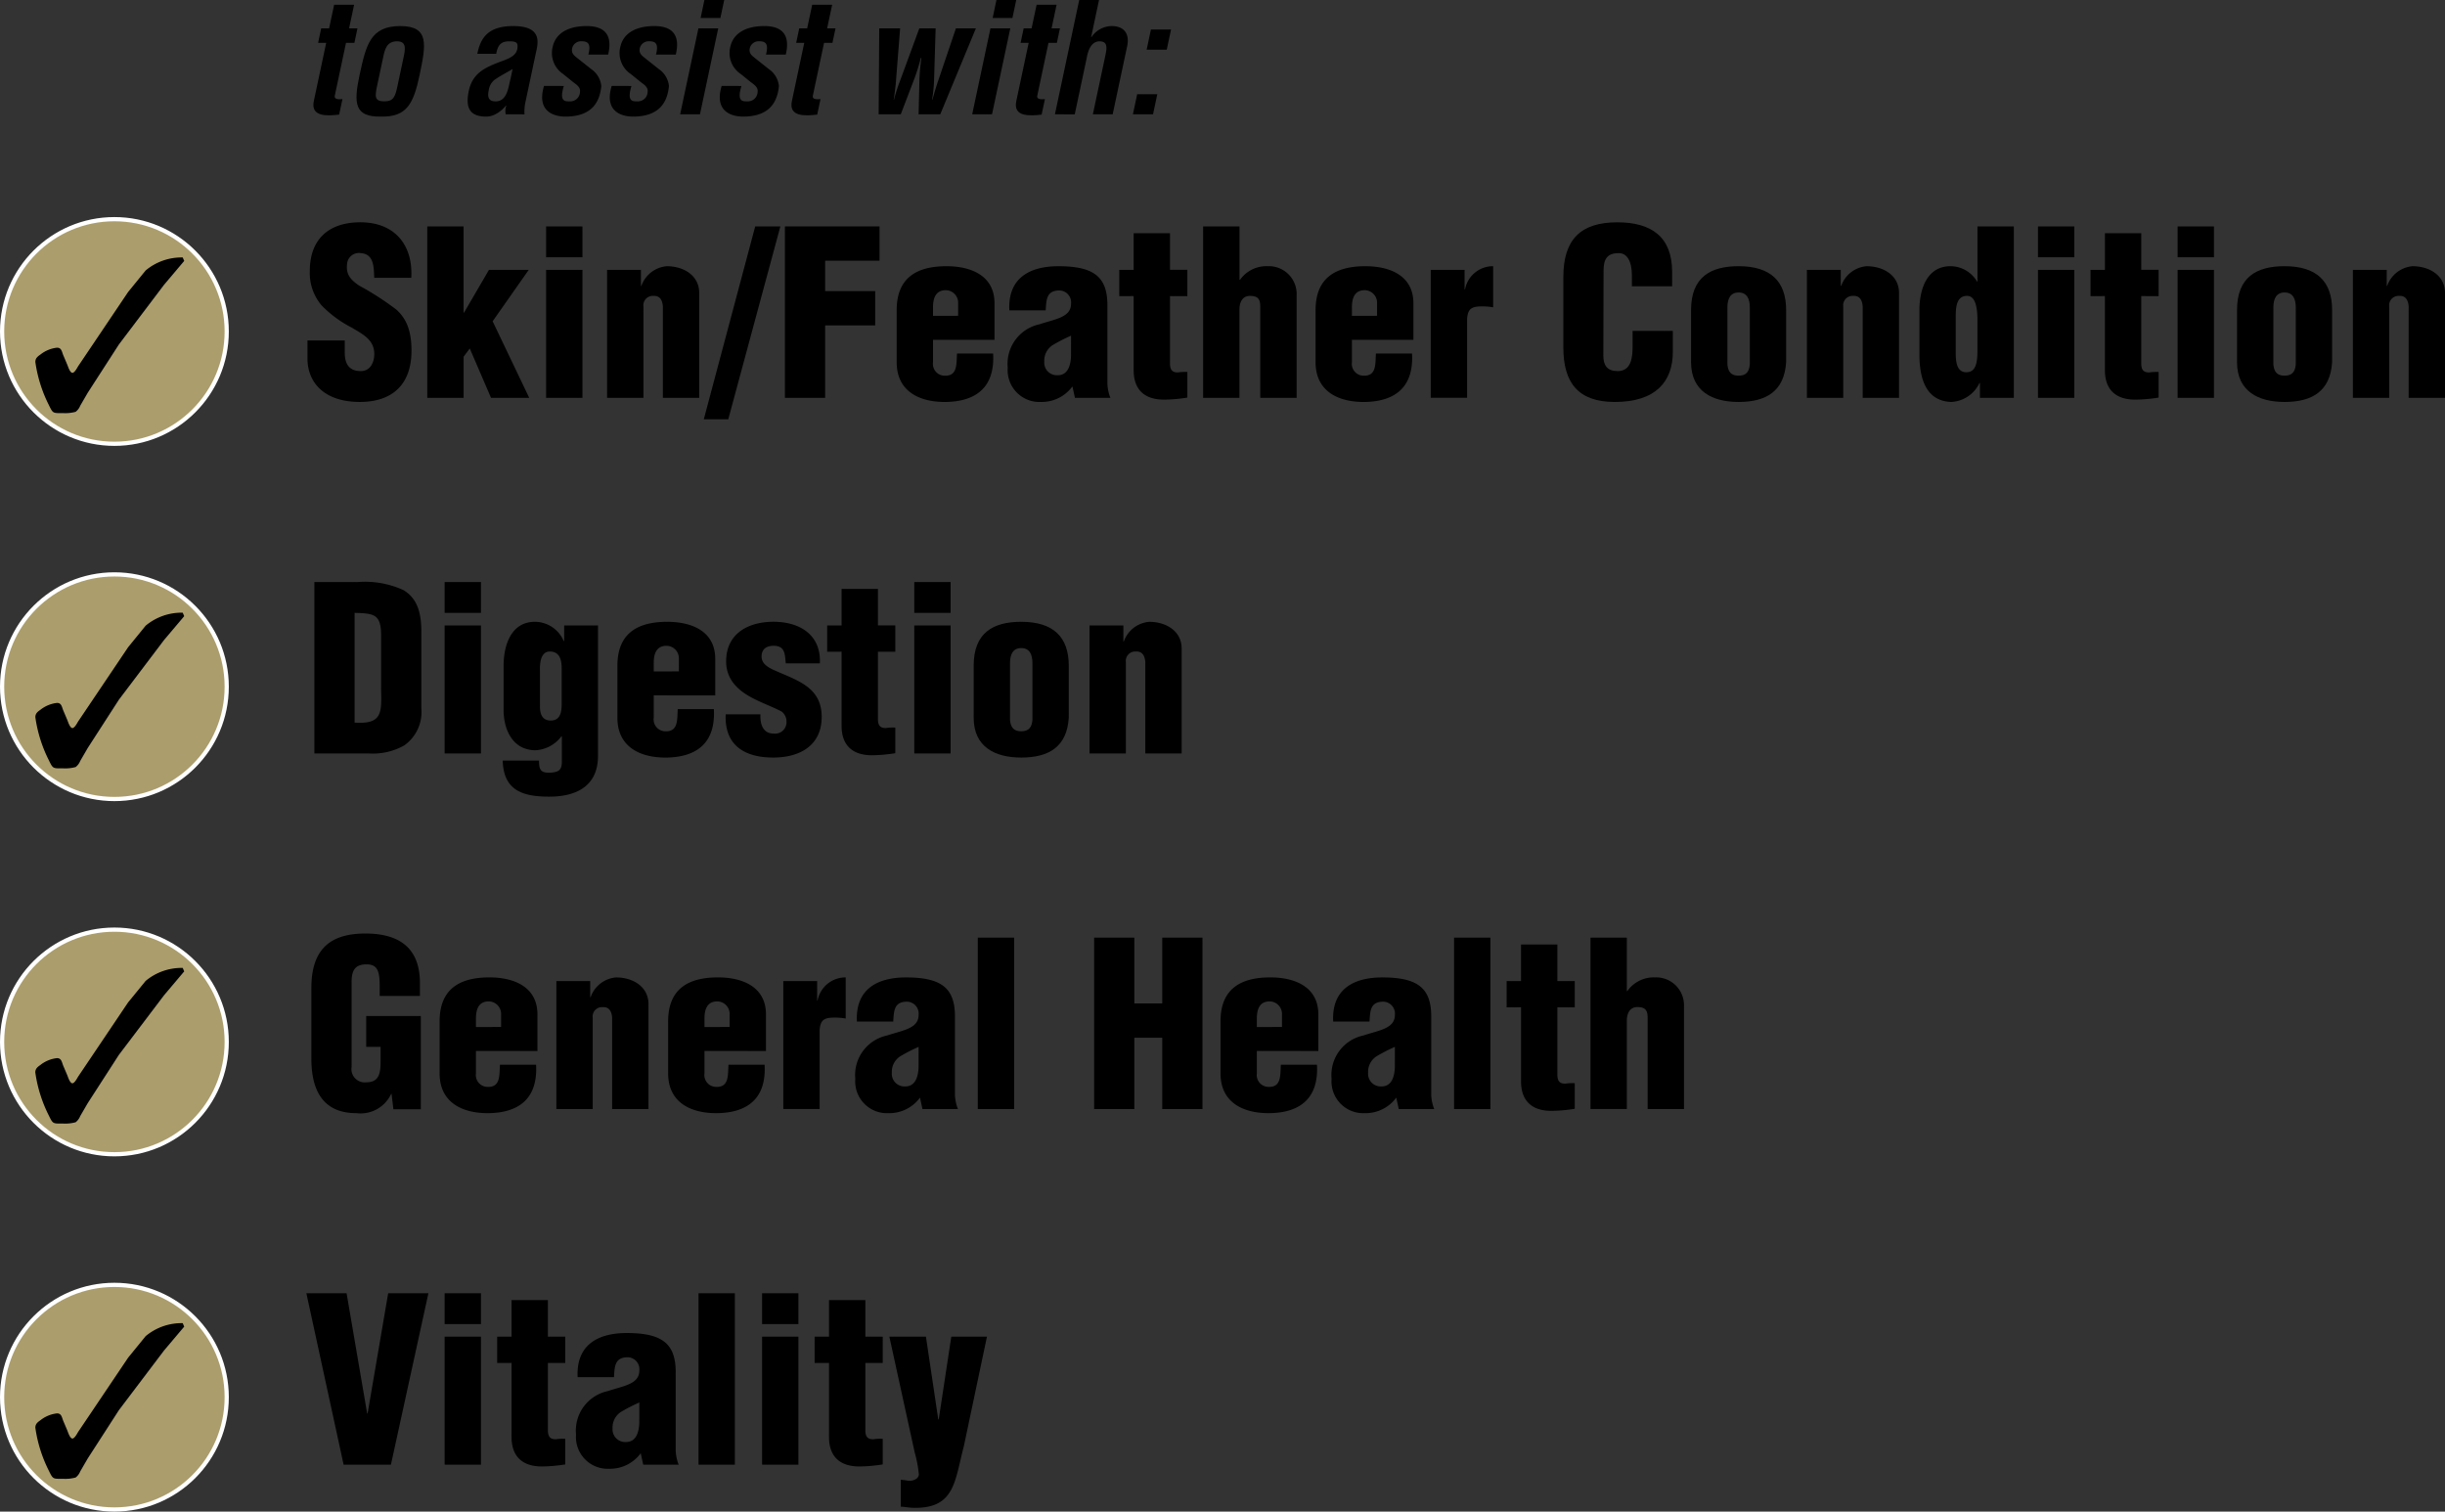 <svg id="Layer_1" data-name="Layer 1" xmlns="http://www.w3.org/2000/svg" viewBox="0 0 259.209 160.251"><rect x="0" y="0" width="259.209" height="160.251" fill="#333333" stroke="none"/><defs><style>.cls-1{fill:#ab9d6c;}.cls-2{fill:none;stroke:#fff;stroke-miterlimit:10;stroke-width:0.446px;}</style></defs><title>mybeau-avian-ticks</title><path d="M860.443,163.667v1.284c0,1.042.339,1.963,1.7,1.963.993,0,1.429-.9,1.429-1.817,0-1.526-1.26-2.108-2.375-2.787a12.228,12.228,0,0,1-3.223-2.375,5.309,5.309,0,0,1-1.236-3.635c0-3.417,2.06-5.161,5.355-5.161,3.708,0,5.6,2.472,5.4,5.888h-3.926c-.048-1.066,0-2.52-1.405-2.617a1.263,1.263,0,0,0-1.478,1.212c-.121,1.09.436,1.647,1.284,2.229a30.02,30.02,0,0,1,3.974,2.568c.993.921,1.575,2.132,1.575,4.337,0,3.489-1.938,5.428-5.476,5.428-3.9,0-5.549-2.181-5.549-4.58v-1.938Z" transform="translate(-823.893 -127.572)"/><path d="M869.189,169.75V151.576h3.853v9.135h.049l2.641-4.531h4.216l-3.828,5.452L880,169.75H875.95l-2.253-5.234-.654.873v4.361Z" transform="translate(-823.893 -127.572)"/><path d="M881.789,154.848v-3.271h3.853v3.271Zm0,14.9V156.18h3.853V169.75Z" transform="translate(-823.893 -127.572)"/><path d="M891.843,156.18v1.7h.048a3.125,3.125,0,0,1,2.69-2.084c1.817,0,3.44.994,3.44,2.835V169.75h-3.853v-9.692c-.048-.63-.291-1.163-1.018-1.115a.989.989,0,0,0-1.042,1.115v9.692h-3.853V156.18Z" transform="translate(-823.893 -127.572)"/><path d="M898.505,172.027l5.452-20.451h2.666L901.1,172.027Z" transform="translate(-823.893 -127.572)"/><path d="M907.107,169.75V151.576h10.031v3.635h-5.767v3.223h5.307v3.635h-5.307v7.681Z" transform="translate(-823.893 -127.572)"/><path d="M922.807,163.595v2.375a1.252,1.252,0,0,0,1.188,1.43c1.43.073,1.284-1.211,1.357-2.35h3.829c.193,3.489-1.7,5.088-5.04,5.137-2.763.024-5.186-1.115-5.186-4.216v-5.524c0-3.489,2.205-4.628,5.186-4.652,2.689-.024,5.185.994,5.185,3.925v3.877Zm2.666-2.544v-1.333a1.328,1.328,0,0,0-1.309-1.381c-1.09,0-1.357.872-1.357,1.817v.9Z" transform="translate(-823.893 -127.572)"/><path d="M937.587,168.538a4.032,4.032,0,0,1-3.32,1.647,3.371,3.371,0,0,1-3.538-3.634,4.28,4.28,0,0,1,3.368-4.6c1.672-.558,3.344-.727,3.344-2.181a1.266,1.266,0,0,0-1.211-1.405c-1.405,0-1.405.969-1.478,2.108H930.9c-.169-3.393,2.108-4.677,5.21-4.677,3.8,0,5.186,1.163,5.186,4.144v8.311a4.617,4.617,0,0,0,.315,1.5h-3.756Zm-.146-5.379a17.523,17.523,0,0,0-1.938.994,1.951,1.951,0,0,0-.9,1.745,1.342,1.342,0,0,0,1.43,1.454c1.139,0,1.381-1.187,1.405-2.06Z" transform="translate(-823.893 -127.572)"/><path d="M942.553,158.967V156.18h1.526V152.3h3.853v3.877h1.842v2.787h-1.842v7.148c0,.775.339.945.848.945a4.626,4.626,0,0,1,.994-.049v2.714a16.745,16.745,0,0,1-2.472.218c-2.084,0-3.223-1.066-3.223-3.126v-7.851Z" transform="translate(-823.893 -127.572)"/><path d="M955.3,157.247h.048a3.418,3.418,0,0,1,2.932-1.454,2.951,2.951,0,0,1,3.078,3.077v10.88H957.5v-9.644c0-.775-.194-1.163-1.09-1.163-.848,0-1.115.751-1.115,1.43v9.377h-3.853V151.576H955.3Z" transform="translate(-823.893 -127.572)"/><path d="M967.218,163.595v2.375a1.252,1.252,0,0,0,1.188,1.43c1.43.073,1.284-1.211,1.357-2.35h3.828c.194,3.489-1.7,5.088-5.04,5.137-2.763.024-5.186-1.115-5.186-4.216v-5.524c0-3.489,2.205-4.628,5.186-4.652,2.689-.024,5.186.994,5.186,3.925v3.877Zm2.666-2.544v-1.333a1.328,1.328,0,0,0-1.309-1.381c-1.091,0-1.357.872-1.357,1.817v.9Z" transform="translate(-823.893 -127.572)"/><path d="M979.163,156.18v2.06h.048a3.013,3.013,0,0,1,2.98-2.447v4.361a6.318,6.318,0,0,0-1.163-.1c-1.09,0-1.526.218-1.6,1.333v8.36h-3.854V156.18Z" transform="translate(-823.893 -127.572)"/><path d="M996.9,157.925v-1.163c0-1.551-.557-2.351-1.356-2.351-1.333-.024-1.648.7-1.648,1.89l-.023,8.99c0,1.018.411,1.624,1.526,1.624,1.454,0,1.575-1.5,1.575-2.617V162.65h4.265v2.229c0,3.126-1.793,5.307-6.155,5.307-3.925,0-5.452-2.083-5.452-5.791v-7.463c0-3.949,1.817-5.791,5.719-5.791,3.635,0,5.815,1.551,5.815,5.258v1.526Z" transform="translate(-823.893 -127.572)"/><path d="M1003.172,160.445c0-3.489,2.06-4.652,5.04-4.652,3.393,0,5.04,1.6,5.04,4.652v5.524c-.193,3.078-2.107,4.216-5.04,4.216-2.762,0-5.04-1.115-5.04-4.216Zm3.854,5.767c.072.775.388,1.187,1.187,1.187s1.115-.412,1.188-1.187v-6.058c0-.872-.291-1.575-1.187-1.575s-1.187.7-1.187,1.575Z" transform="translate(-823.893 -127.572)"/><path d="M1019.042,156.18v1.7h.049a3.125,3.125,0,0,1,2.689-2.084c1.817,0,3.441.994,3.441,2.835V169.75h-3.854v-9.692c-.048-.63-.29-1.163-1.018-1.115a.989.989,0,0,0-1.042,1.115v9.692h-3.853V156.18Z" transform="translate(-823.893 -127.572)"/><path d="M1033.8,169.75v-1.575h-.049a3.508,3.508,0,0,1-3,2.011c-2.812-.1-3.368-2.738-3.368-5.04v-4.7c0-2.132.751-4.652,3.295-4.652a3.277,3.277,0,0,1,2.811,1.624h.049v-5.84h3.853V169.75Zm-2.568-4.895c0,.8,0,2.181,1.114,2.181,1.042,0,1.188-1.042,1.188-2.351v-3.2c0-1.163-.17-2.568-1.114-2.544-1.236,0-1.187,1.527-1.187,2.4Z" transform="translate(-823.893 -127.572)"/><path d="M1039.951,154.848v-3.271h3.853v3.271Zm0,14.9V156.18h3.853V169.75Z" transform="translate(-823.893 -127.572)"/><path d="M1045.523,158.967V156.18h1.526V152.3h3.853v3.877h1.842v2.787H1050.9v7.148c0,.775.34.945.849.945a4.62,4.62,0,0,1,.993-.049v2.714a16.727,16.727,0,0,1-2.472.218c-2.084,0-3.223-1.066-3.223-3.126v-7.851Z" transform="translate(-823.893 -127.572)"/><path d="M1054.755,154.848v-3.271h3.853v3.271Zm0,14.9V156.18h3.853V169.75Z" transform="translate(-823.893 -127.572)"/><path d="M1061.054,160.445c0-3.489,2.06-4.652,5.04-4.652,3.393,0,5.04,1.6,5.04,4.652v5.524c-.194,3.078-2.108,4.216-5.04,4.216-2.763,0-5.04-1.115-5.04-4.216Zm3.853,5.767c.073.775.388,1.187,1.188,1.187s1.114-.412,1.188-1.187v-6.058c0-.872-.291-1.575-1.187-1.575s-1.187.7-1.187,1.575Z" transform="translate(-823.893 -127.572)"/><path d="M1076.924,156.18v1.7h.048a3.126,3.126,0,0,1,2.69-2.084c1.817,0,3.44.994,3.44,2.835V169.75h-3.853v-9.692c-.049-.63-.291-1.163-1.018-1.115a.989.989,0,0,0-1.042,1.115v9.692h-3.853V156.18Z" transform="translate(-823.893 -127.572)"/><path d="M857.221,207.449V189.275h4.628a9.837,9.837,0,0,1,4.8.848c1.647.969,1.914,2.738,1.914,4.483v8.069a4.325,4.325,0,0,1-1.817,3.925,6.793,6.793,0,0,1-3.78.848Zm4.265-3.271c2.859.194,2.883-.969,2.811-3.393v-5.937c-.024-2.132-.727-2.253-2.811-2.3Z" transform="translate(-823.893 -127.572)"/><path d="M871.031,192.547v-3.271h3.853v3.271Zm0,14.9V193.879h3.853v13.569Z" transform="translate(-823.893 -127.572)"/><path d="M881.038,208.2c0,.945.146,1.357,1.26,1.284.8-.072,1.139-.242,1.163-1.114v-2.738h-.048a3.69,3.69,0,0,1-2.738,1.478c-2.423,0-3.393-2.181-3.393-4.265v-4.7c0-2.132.775-4.652,3.32-4.652a3.335,3.335,0,0,1,3.053,2.035h.049v-1.647h3.586v13.836c0,3.174-2.278,4.313-5.161,4.313-2.908,0-4.846-.7-4.943-3.829Zm.1-5.694c0,.751.243,1.454,1.139,1.454,1.042,0,1.163-.945,1.163-1.769v-3.755c0-.921-.218-1.793-1.26-1.793-.993,0-1.066,1.309-1.042,2.011Z" transform="translate(-823.893 -127.572)"/><path d="M893.2,201.294v2.375a1.252,1.252,0,0,0,1.188,1.43c1.43.073,1.284-1.211,1.357-2.35h3.828c.194,3.489-1.7,5.088-5.04,5.137-2.762.024-5.185-1.115-5.185-4.216v-5.524c0-3.489,2.205-4.628,5.185-4.652,2.69-.024,5.186.994,5.186,3.925v3.877Zm2.666-2.544v-1.333a1.328,1.328,0,0,0-1.309-1.381c-1.09,0-1.357.872-1.357,1.817v.9Z" transform="translate(-823.893 -127.572)"/><path d="M907.2,197.9c-.1-.921-.048-1.866-1.284-1.866-.751,0-1.284.339-1.284,1.139,0,.727.605,1.09,1.187,1.381,2.5,1.139,5.186,1.793,5.186,5.016,0,3.029-2.3,4.313-5.137,4.313-3.053,0-5.185-1.308-5.04-4.58h3.684c-.049.945.218,2.036,1.381,2.036a1.214,1.214,0,0,0,1.381-1.285,1.32,1.32,0,0,0-.509-1.042c-1.551-.824-3.708-1.406-4.919-2.787a3.673,3.673,0,0,1-.969-2.544c0-2.932,2.326-4.192,5.016-4.192,2.811,0,5.064,1.405,4.919,4.41Z" transform="translate(-823.893 -127.572)"/><path d="M911.588,196.666v-2.787h1.527V190h3.853v3.877h1.842v2.787h-1.842v7.148c0,.775.339.945.848.945a4.626,4.626,0,0,1,.994-.049v2.714a16.739,16.739,0,0,1-2.472.218c-2.084,0-3.223-1.066-3.223-3.126v-7.851Z" transform="translate(-823.893 -127.572)"/><path d="M920.82,192.547v-3.271h3.853v3.271Zm0,14.9V193.879h3.853v13.569Z" transform="translate(-823.893 -127.572)"/><path d="M927.119,198.144c0-3.489,2.06-4.652,5.04-4.652,3.393,0,5.04,1.6,5.04,4.652v5.524c-.194,3.078-2.108,4.216-5.04,4.216-2.762,0-5.04-1.115-5.04-4.216Zm3.853,5.767c.073.775.388,1.187,1.187,1.187s1.115-.412,1.188-1.187v-6.058c0-.872-.291-1.575-1.187-1.575s-1.187.7-1.187,1.575Z" transform="translate(-823.893 -127.572)"/><path d="M942.989,193.879v1.7h.048a3.125,3.125,0,0,1,2.69-2.084c1.817,0,3.44.994,3.44,2.835v11.122h-3.853v-9.692c-.048-.63-.291-1.163-1.018-1.115a.989.989,0,0,0-1.042,1.115v9.692H939.4V193.879Z" transform="translate(-823.893 -127.572)"/><path d="M865.6,245.173l-.194-1.624h-.048a3.574,3.574,0,0,1-3.683,2.035c-3.61,0-4.773-2.5-4.773-5.791V232.33c0-3.949,1.817-5.791,5.718-5.791,3.635,0,5.792,1.551,5.792,5.258v1.357h-4.265v-.994c0-1.551-.194-2.326-1.333-2.351-1.333-.023-1.647.7-1.647,1.891v8.989a1.413,1.413,0,0,0,1.575,1.624c1.454,0,1.5-1.163,1.5-2.326v-1.43h-1.526v-3.271h5.791v9.887Z" transform="translate(-823.893 -127.572)"/><path d="M874.351,238.993v2.375a1.252,1.252,0,0,0,1.188,1.43c1.43.072,1.284-1.212,1.357-2.351h3.828c.194,3.489-1.7,5.089-5.04,5.137-2.762.024-5.185-1.114-5.185-4.216v-5.524c0-3.489,2.205-4.628,5.185-4.652,2.69-.024,5.186.993,5.186,3.925v3.877Zm2.666-2.544v-1.333a1.328,1.328,0,0,0-1.309-1.381c-1.09,0-1.357.872-1.357,1.817v.9Z" transform="translate(-823.893 -127.572)"/><path d="M886.464,231.579v1.7h.048a3.125,3.125,0,0,1,2.69-2.084c1.817,0,3.44.993,3.44,2.835v11.122h-3.853v-9.692c-.048-.63-.291-1.163-1.018-1.115a.989.989,0,0,0-1.042,1.115v9.692h-3.853V231.579Z" transform="translate(-823.893 -127.572)"/><path d="M898.579,238.993v2.375a1.252,1.252,0,0,0,1.188,1.43c1.43.072,1.284-1.212,1.357-2.351h3.829c.193,3.489-1.7,5.089-5.04,5.137-2.763.024-5.186-1.114-5.186-4.216v-5.524c0-3.489,2.205-4.628,5.186-4.652,2.689-.024,5.185.993,5.185,3.925v3.877Zm2.666-2.544v-1.333a1.328,1.328,0,0,0-1.309-1.381c-1.09,0-1.357.872-1.357,1.817v.9Z" transform="translate(-823.893 -127.572)"/><path d="M910.523,231.579v2.06h.048a3.012,3.012,0,0,1,2.98-2.447v4.361a6.318,6.318,0,0,0-1.163-.1c-1.09,0-1.526.218-1.6,1.332v8.36h-3.853V231.579Z" transform="translate(-823.893 -127.572)"/><path d="M921.426,243.937a4.031,4.031,0,0,1-3.32,1.647,3.371,3.371,0,0,1-3.538-3.634,4.28,4.28,0,0,1,3.368-4.6c1.672-.558,3.344-.727,3.344-2.181a1.266,1.266,0,0,0-1.211-1.405c-1.405,0-1.405.969-1.478,2.108h-3.853c-.169-3.393,2.108-4.677,5.21-4.677,3.8,0,5.185,1.163,5.185,4.144v8.311a4.621,4.621,0,0,0,.315,1.5h-3.756Zm-.146-5.379a17.615,17.615,0,0,0-1.938.993,1.951,1.951,0,0,0-.9,1.745,1.342,1.342,0,0,0,1.43,1.453c1.139,0,1.381-1.187,1.405-2.06Z" transform="translate(-823.893 -127.572)"/><path d="M927.555,245.148V226.975h3.853v18.174Z" transform="translate(-823.893 -127.572)"/><path d="M939.888,245.148V226.975h4.265v6.979h2.956v-6.979h4.265v18.174h-4.265v-7.561h-2.956v7.561Z" transform="translate(-823.893 -127.572)"/><path d="M957.139,238.993v2.375a1.252,1.252,0,0,0,1.188,1.43c1.43.072,1.284-1.212,1.357-2.351h3.829c.194,3.489-1.7,5.089-5.041,5.137-2.762.024-5.185-1.114-5.185-4.216v-5.524c0-3.489,2.205-4.628,5.185-4.652,2.69-.024,5.186.993,5.186,3.925v3.877Zm2.666-2.544v-1.333a1.328,1.328,0,0,0-1.309-1.381c-1.09,0-1.357.872-1.357,1.817v.9Z" transform="translate(-823.893 -127.572)"/><path d="M971.919,243.937a4.032,4.032,0,0,1-3.32,1.647,3.37,3.37,0,0,1-3.537-3.634,4.28,4.28,0,0,1,3.368-4.6c1.672-.558,3.344-.727,3.344-2.181a1.267,1.267,0,0,0-1.212-1.405c-1.405,0-1.405.969-1.478,2.108H965.23c-.169-3.393,2.108-4.677,5.21-4.677,3.8,0,5.186,1.163,5.186,4.144v8.311a4.621,4.621,0,0,0,.315,1.5h-3.756Zm-.146-5.379a17.571,17.571,0,0,0-1.938.993,1.951,1.951,0,0,0-.9,1.745,1.342,1.342,0,0,0,1.43,1.453c1.139,0,1.381-1.187,1.405-2.06Z" transform="translate(-823.893 -127.572)"/><path d="M978.048,245.148V226.975H981.9v18.174Z" transform="translate(-823.893 -127.572)"/><path d="M983.62,234.365v-2.786h1.526V227.7H989v3.877h1.842v2.786H989v7.148c0,.775.34.945.849.945a4.589,4.589,0,0,1,.993-.049v2.714a16.727,16.727,0,0,1-2.472.218c-2.084,0-3.223-1.065-3.223-3.126v-7.851Z" transform="translate(-823.893 -127.572)"/><path d="M996.364,232.646h.049a3.416,3.416,0,0,1,2.932-1.454,2.95,2.95,0,0,1,3.077,3.077v10.88h-3.853V235.5c0-.775-.193-1.163-1.09-1.163-.849,0-1.115.752-1.115,1.43v9.378h-3.853V226.975h3.853Z" transform="translate(-823.893 -127.572)"/><path d="M860.322,282.848l-3.95-18.174h4.265l2.181,12.746h.048l2.181-12.746h4.265l-3.974,18.174Z" transform="translate(-823.893 -127.572)"/><path d="M871.031,267.945v-3.271h3.853v3.271Zm0,14.9V269.278h3.853v13.569Z" transform="translate(-823.893 -127.572)"/><path d="M876.6,272.064v-2.786h1.527V265.4h3.853v3.877h1.842v2.786h-1.842v7.148c0,.775.339.945.848.945a4.6,4.6,0,0,1,.994-.049v2.714a16.739,16.739,0,0,1-2.472.218c-2.084,0-3.223-1.065-3.223-3.126v-7.851Z" transform="translate(-823.893 -127.572)"/><path d="M891.819,281.636a4.031,4.031,0,0,1-3.32,1.647,3.371,3.371,0,0,1-3.538-3.634,4.28,4.28,0,0,1,3.368-4.6c1.672-.558,3.344-.727,3.344-2.181a1.266,1.266,0,0,0-1.211-1.405c-1.405,0-1.405.969-1.478,2.108h-3.853c-.169-3.393,2.108-4.677,5.21-4.677,3.8,0,5.186,1.163,5.186,4.144v8.311a4.62,4.62,0,0,0,.315,1.5h-3.756Zm-.146-5.379a17.615,17.615,0,0,0-1.938.993,1.951,1.951,0,0,0-.9,1.745,1.342,1.342,0,0,0,1.43,1.453c1.139,0,1.381-1.187,1.405-2.06Z" transform="translate(-823.893 -127.572)"/><path d="M897.949,282.848V264.674H901.8v18.174Z" transform="translate(-823.893 -127.572)"/><path d="M904.684,267.945v-3.271h3.853v3.271Zm0,14.9V269.278h3.853v13.569Z" transform="translate(-823.893 -127.572)"/><path d="M910.256,272.064v-2.786h1.526V265.4h3.853v3.877h1.842v2.786h-1.842v7.148c0,.775.339.945.848.945a4.6,4.6,0,0,1,.994-.049v2.714a16.745,16.745,0,0,1-2.472.218c-2.084,0-3.223-1.065-3.223-3.126v-7.851Z" transform="translate(-823.893 -127.572)"/><path d="M923.364,278.05h.049l1.333-8.771h3.78l-2.448,11.606c-.969,3.683-.945,6.542-5.161,6.542-.678,0-1.139-.121-1.526-.121v-2.859c.242.024.509.049.751.1.412.072,1.163-.146,1.163-.679a12.822,12.822,0,0,0-.436-2.3l-2.689-12.285h3.877Z" transform="translate(-823.893 -127.572)"/><path d="M859.847,139.723c-1.275.146-3.044.259-2.684-1.438l1.312-6.173h-.856l.326-1.535h.84l.532-2.5h2.117l-.532,2.5h.889l-.326,1.535h-.889l-1.2,5.656c-.034.388.558.339.824.307Z" transform="translate(-823.893 -127.572)"/><path d="M862.028,135.457c.679-3.119,1.137-5.122,4.3-5.122,3.119,0,2.709,2,2.063,5.122-.657,3.167-1.4,4.525-4.1,4.476C861.519,139.982,861.339,138.625,862.028,135.457Zm1.833,1.261c-.237,1.115-.243,1.6.775,1.6.97,0,1.153-.485,1.39-1.6l.646-3.038c.182-.856.368-1.729-.683-1.729-1.115,0-1.3.873-1.482,1.729Z" transform="translate(-823.893 -127.572)"/><path d="M877.508,139.691a1.647,1.647,0,0,1,.07-.937h-.032a3.742,3.742,0,0,1-1.026.873,2.214,2.214,0,0,1-1.067.307c-1.7,0-2.258-.856-1.86-2.73.443-2.085,2.02-2.585,3.812-3.264.968-.372,1.377-.776,1.357-1.519-.011-.4-.32-.469-.886-.469-.953,0-1.221.5-1.38,1.325h-2c.351-1.729,1.174-2.941,3.808-2.941,2.86,0,2.719,1.5,2.432,2.7l-1.143,5.381a4.76,4.76,0,0,0-.094,1.276Zm.729-4.8c-.592.355-1.3.711-1.944,1.164a1.743,1.743,0,0,0-.589,1.1c-.147.695-.037,1.164.739,1.164,1.244,0,1.351-1.567,1.584-2.44Z" transform="translate(-823.893 -127.572)"/><path d="M883.669,136.686c-.519,1.68.138,1.632.623,1.632a1.031,1.031,0,0,0,1.089-1.018c.078-.517-.458-.808-.8-1.083l-.979-.792a2.675,2.675,0,0,1-1.118-2.876c.3-1.406,1.585-2.214,3.6-2.214,2.036,0,2.747,1.066,2.283,3.021h-2.1c.265-1.018.056-1.406-.671-1.406a.969.969,0,0,0-1.046.743c-.113.533.223.776.568,1.051l1.466,1.163a2.463,2.463,0,0,1,1.057,1.794c-.159,1.583-.9,3.231-3.806,3.231-1.115,0-3.1-.468-2.267-3.248Z" transform="translate(-823.893 -127.572)"/><path d="M890.84,136.686c-.519,1.68.138,1.632.623,1.632a1.031,1.031,0,0,0,1.089-1.018c.078-.517-.458-.808-.8-1.083l-.979-.792a2.675,2.675,0,0,1-1.118-2.876c.3-1.406,1.585-2.214,3.6-2.214,2.036,0,2.747,1.066,2.283,3.021h-2.1c.265-1.018.056-1.406-.671-1.406a.969.969,0,0,0-1.046.743c-.113.533.223.776.568,1.051l1.466,1.163a2.463,2.463,0,0,1,1.057,1.794c-.159,1.583-.9,3.231-3.806,3.231-1.115,0-3.1-.468-2.267-3.248Z" transform="translate(-823.893 -127.572)"/><path d="M896,139.691l1.937-9.114h2.1l-1.937,9.114Zm2.17-10.212.4-1.907h2.1l-.405,1.907Z" transform="translate(-823.893 -127.572)"/><path d="M902.5,136.686c-.519,1.68.138,1.632.623,1.632a1.031,1.031,0,0,0,1.089-1.018c.078-.517-.458-.808-.8-1.083l-.979-.792a2.675,2.675,0,0,1-1.118-2.876c.3-1.406,1.585-2.214,3.6-2.214,2.036,0,2.747,1.066,2.283,3.021h-2.1c.265-1.018.056-1.406-.671-1.406a.969.969,0,0,0-1.046.743c-.113.533.223.776.568,1.051l1.466,1.163a2.463,2.463,0,0,1,1.057,1.794c-.159,1.583-.9,3.231-3.806,3.231-1.115,0-3.1-.468-2.267-3.248Z" transform="translate(-823.893 -127.572)"/><path d="M910.53,139.723c-1.275.146-3.044.259-2.684-1.438l1.312-6.173H908.3l.326-1.535h.84l.532-2.5h2.117l-.532,2.5h.889l-.326,1.535h-.889l-1.2,5.656c-.034.388.558.339.824.307Z" transform="translate(-823.893 -127.572)"/><path d="M922.916,136.168a15.669,15.669,0,0,1-.205,1.955h.048c.086-.4.5-1.745.607-2.02l1.869-5.526h2.117l-3.778,9.114h-2.295l.088-3.684a21.443,21.443,0,0,1,.212-2.295h-.064a21.8,21.8,0,0,1-.67,2.166l-1.457,3.813h-2.343l.062-9.114h2.214l-.438,5.559c-.01.275-.166,1.616-.251,2.02h.032a17.932,17.932,0,0,1,.625-1.955l2.067-5.624h1.729Z" transform="translate(-823.893 -127.572)"/><path d="M926.961,139.691l1.937-9.114H931l-1.937,9.114Zm2.17-10.212.4-1.907h2.1l-.405,1.907Z" transform="translate(-823.893 -127.572)"/><path d="M934.321,139.723c-1.275.146-3.044.259-2.684-1.438l1.312-6.173h-.856l.326-1.535h.84l.532-2.5h2.117l-.532,2.5h.889l-.326,1.535h-.889l-1.2,5.656c-.034.388.558.339.824.307Z" transform="translate(-823.893 -127.572)"/><path d="M935.732,139.691l2.575-12.119h2.1l-.837,3.943h.032a2.624,2.624,0,0,1,2.141-1.18c1.2,0,2.018.695,1.606,2.327l-1.494,7.029h-2.1l1.325-6.237c.189-.889.215-1.471-.569-1.5s-1.218.711-1.391,1.681l-1.288,6.06Z" transform="translate(-823.893 -127.572)"/><path d="M944,139.691l.453-2.133h2.133l-.453,2.133Zm1.456-6.852.453-2.133h2.133l-.454,2.133Z" transform="translate(-823.893 -127.572)"/><path class="cls-1" d="M847.928,162.713a11.906,11.906,0,1,1-11.906-11.906,11.905,11.905,0,0,1,11.906,11.906" transform="translate(-823.893 -127.572)"/><circle class="cls-2" cx="12.129" cy="35.142" r="11.906"/><path d="M839.333,156.246a5.94,5.94,0,0,1,3.93-1.38l.16.368-2.136,2.528-4.782,6.32-3.308,5.126-.8,1.378a1.505,1.505,0,0,1-.484.644,4.165,4.165,0,0,1-1.31.138c-1.126,0-1.08.068-1.562-.92a14.608,14.608,0,0,1-1.4-4.5c0-.392.23-.574.528-.782a3.447,3.447,0,0,1,1.77-.734c.46,0,.506.39.644.758l.458,1.08c.07.184.278.828.53.828.23,0,.506-.53.6-.69l5.308-7.884Z" transform="translate(-823.893 -127.572)"/><path class="cls-1" d="M847.928,200.373a11.906,11.906,0,1,1-11.906-11.906,11.905,11.905,0,0,1,11.906,11.906" transform="translate(-823.893 -127.572)"/><circle class="cls-2" cx="12.129" cy="72.801" r="11.906"/><path d="M839.333,193.906a5.94,5.94,0,0,1,3.93-1.38l.16.368-2.136,2.528-4.782,6.32-3.308,5.126-.8,1.378a1.505,1.505,0,0,1-.484.644,4.165,4.165,0,0,1-1.31.138c-1.126,0-1.08.068-1.562-.92a14.608,14.608,0,0,1-1.4-4.5c0-.392.23-.574.528-.782a3.447,3.447,0,0,1,1.77-.734c.46,0,.506.39.644.758l.458,1.08c.07.184.278.828.53.828.23,0,.506-.53.6-.69l5.308-7.884Z" transform="translate(-823.893 -127.572)"/><path class="cls-1" d="M847.928,238.033a11.906,11.906,0,1,1-11.906-11.906,11.905,11.905,0,0,1,11.906,11.906" transform="translate(-823.893 -127.572)"/><circle class="cls-2" cx="12.129" cy="110.462" r="11.906"/><path d="M839.333,231.566a5.94,5.94,0,0,1,3.93-1.38l.16.368-2.136,2.528L836.5,239.4l-3.308,5.126-.8,1.378a1.505,1.505,0,0,1-.484.644,4.165,4.165,0,0,1-1.31.138c-1.126,0-1.08.068-1.562-.92a14.608,14.608,0,0,1-1.4-4.5c0-.392.23-.574.528-.782a3.447,3.447,0,0,1,1.77-.734c.46,0,.506.39.644.758l.458,1.08c.07.184.278.828.53.828.23,0,.506-.53.6-.69l5.308-7.884Z" transform="translate(-823.893 -127.572)"/><path class="cls-1" d="M847.928,275.693a11.906,11.906,0,1,1-11.906-11.906,11.905,11.905,0,0,1,11.906,11.906" transform="translate(-823.893 -127.572)"/><circle class="cls-2" cx="12.129" cy="148.122" r="11.906"/><path d="M839.333,269.226a5.94,5.94,0,0,1,3.93-1.38l.16.368-2.136,2.528-4.782,6.32-3.308,5.126-.8,1.378a1.505,1.505,0,0,1-.484.644,4.165,4.165,0,0,1-1.31.138c-1.126,0-1.08.068-1.562-.92a14.608,14.608,0,0,1-1.4-4.5c0-.392.23-.574.528-.782a3.447,3.447,0,0,1,1.77-.734c.46,0,.506.39.644.758l.458,1.08c.07.184.278.828.53.828.23,0,.506-.53.6-.69l5.308-7.884Z" transform="translate(-823.893 -127.572)"/></svg>